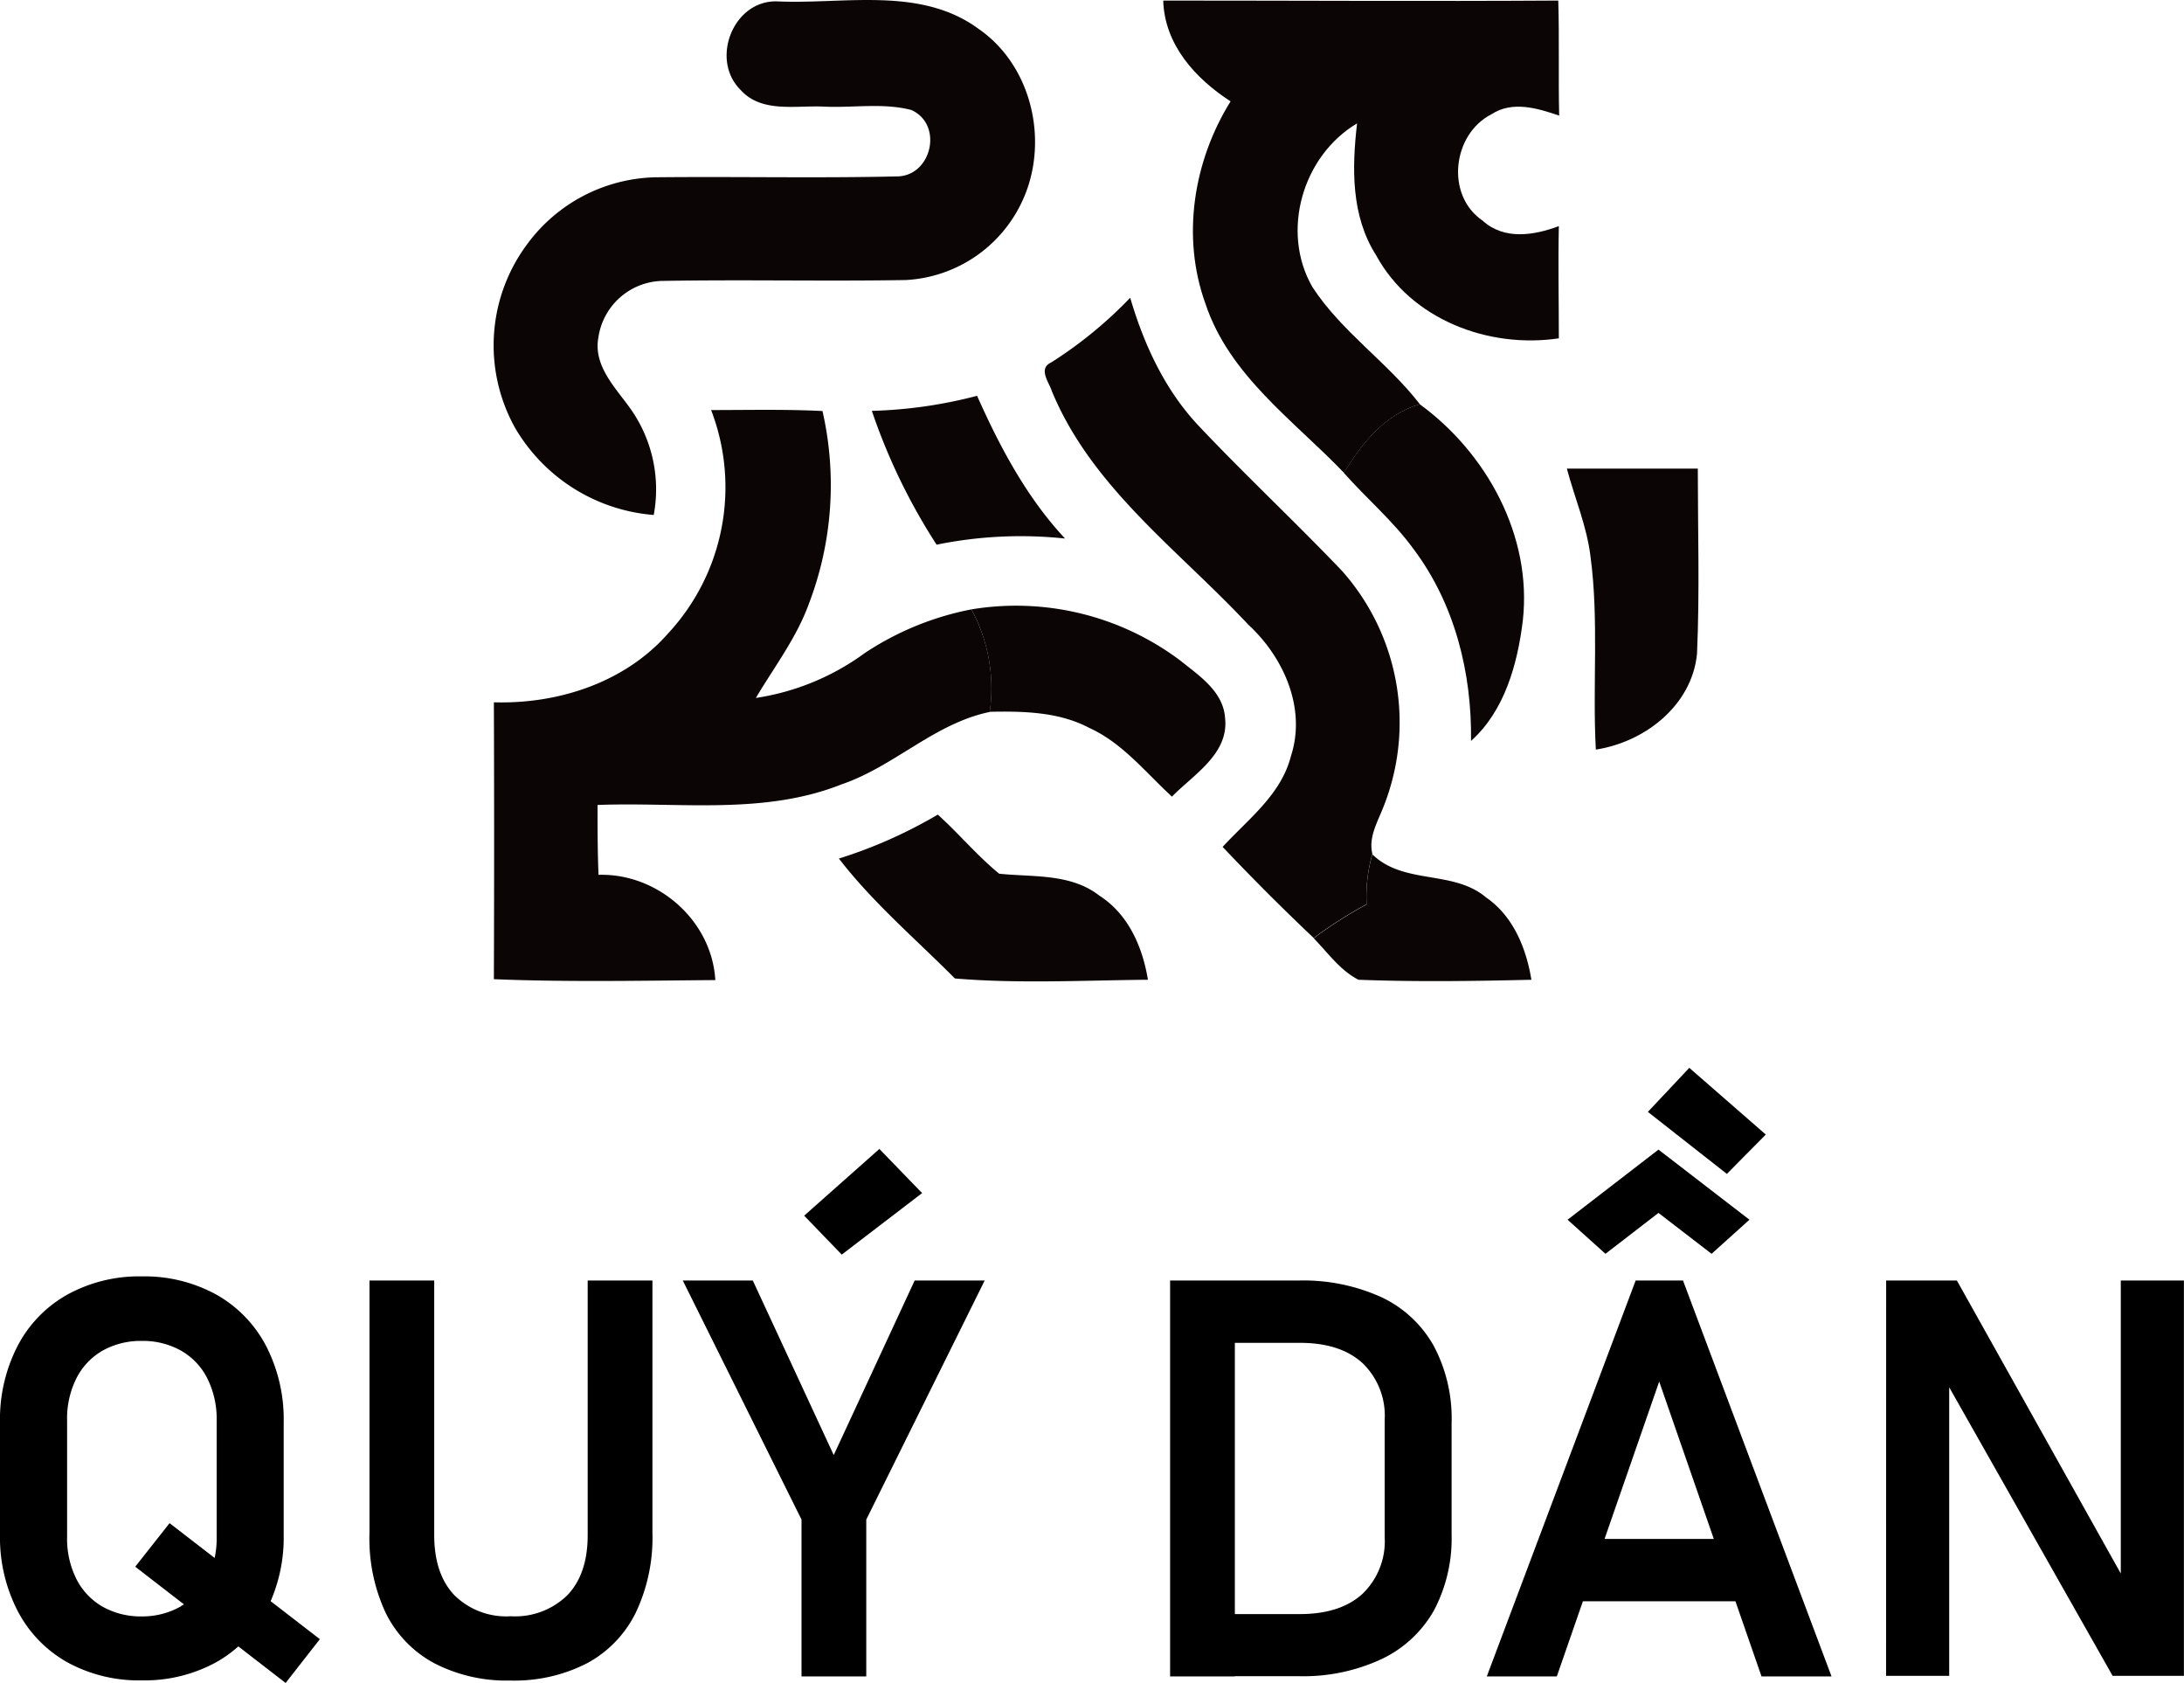<?xml version="1.0" encoding="iso-8859-1"?><svg xmlns="http://www.w3.org/2000/svg" viewBox="0 0 269.84 207.88"><defs><style>.cls-1{fill:#0b0506;}</style></defs><g id="Layer_2" data-name="Layer 2"><g id="Layer_1-2" data-name="Layer 1"><path class="cls-1" d="M96.16,11.05C92.45,7.32,95.31,0,100.74.17c8.27.38,17.7-1.89,24.88,3.4,6.51,4.49,8.66,13.64,5.61,20.79a16.84,16.84,0,0,1-14.6,10.23c-10.06.17-20.13-.07-30.19.11a8.17,8.17,0,0,0-7.8,7c-.64,3.52,2.14,6.2,4,8.83a17.25,17.25,0,0,1,2.84,13.08A21.85,21.85,0,0,1,68.35,52.85a20.92,20.92,0,0,1,1.57-22.79A20.23,20.23,0,0,1,85.57,21.9c10-.11,20,.12,29.93-.11,4.33,0,5.81-6.43,1.79-8.21-3.49-.9-7.2-.24-10.77-.41S98.76,14,96.16,11.05Z" transform="translate(-4.71)"/><path class="cls-1" d="M148.43.07c16.27,0,32.54.1,48.81,0,.14,4.73,0,9.47.11,14.21-2.67-.91-5.77-1.86-8.36-.17-4.82,2.45-5.73,10-1.09,13.15,2.66,2.42,6.34,1.82,9.41.67-.1,4.62,0,9.24,0,13.86-8.68,1.3-18.26-2.32-22.57-10.25-3.11-4.86-3-10.79-2.36-16.3-6.73,4-9.47,13.35-5.52,20.21,3.59,5.52,9.26,9.28,13.28,14.48-4.33,1.25-7.13,4.8-9.38,8.47-6.2-6.47-14.16-12-17.11-20.88-3-8.27-1.48-17.64,3.1-25C152.39,9.7,148.59,5.51,148.43.07Z" transform="translate(-4.71)"/><path class="cls-1" d="M134.57,44.78a52.27,52.27,0,0,0,9.78-8c1.68,5.72,4.23,11.27,8.33,15.68,5.81,6.17,12,11.93,17.87,18.09a28.18,28.18,0,0,1,5.06,29.19c-.72,1.84-1.83,3.68-1.34,5.74a18.88,18.88,0,0,0-.71,6.21,52.47,52.47,0,0,0-6.54,4.17q-5.78-5.47-11.25-11.25c3.15-3.43,7.22-6.45,8.43-11.19,1.94-5.9-.88-12.23-5.25-16.25-8.55-9.17-19.32-16.9-24.27-28.83C134.35,47.26,132.93,45.54,134.57,44.78Z" transform="translate(-4.71)"/><path class="cls-1" d="M112.43,50.75a57,57,0,0,0,13-1.86c2.82,6.32,6.11,12.53,10.87,17.63a51.87,51.87,0,0,0-15.87.76A74.21,74.21,0,0,1,112.43,50.75Z" transform="translate(-4.71)"/><path class="cls-1" d="M180.12,49.93c8.25,6,13.91,16.27,12.74,26.72-.65,5.36-2.25,11.16-6.4,14.87.11-8.41-2-16.92-7.11-23.71-2.51-3.46-5.8-6.23-8.61-9.41C173,54.73,175.79,51.18,180.12,49.93Z" transform="translate(-4.71)"/><path class="cls-1" d="M92.57,50.65c4.58,0,9.17-.11,13.76.12a41.09,41.09,0,0,1-1.68,23.81c-1.53,4.22-4.28,7.8-6.55,11.63a30.44,30.44,0,0,0,13.45-5.54,36.26,36.26,0,0,1,13.18-5.4A20.47,20.47,0,0,1,127,87.94c-6.83,1.41-11.81,6.73-18.3,8.94-9.61,3.83-20.1,2.16-30.16,2.55,0,2.88,0,5.76.12,8.63,7.31-.22,14,5.64,14.43,13-9.11.07-18.25.26-27.36-.11q.06-17.1,0-34.2c7.92.23,16.16-2.42,21.5-8.48A26.55,26.55,0,0,0,92.57,50.65Z" transform="translate(-4.71)"/><path class="cls-1" d="M198.3,57.88c5.39,0,10.78,0,16.18,0,0,7.63.24,15.28-.1,22.9-.64,6.38-6.46,10.88-12.5,11.81-.43-8,.4-15.94-.66-23.86C200.77,65,199.26,61.49,198.3,57.88Z" transform="translate(-4.71)"/><path class="cls-1" d="M124.73,75.27a33.8,33.8,0,0,1,25.81,6.32c2.31,1.86,5.3,3.81,5.53,7.07.51,4.46-3.89,7-6.56,9.74-3.28-3-6.09-6.61-10.2-8.48-3.77-2-8.16-2.08-12.32-2A20.47,20.47,0,0,0,124.73,75.27Z" transform="translate(-4.71)"/><path class="cls-1" d="M108.36,106.05a58.84,58.84,0,0,0,12.22-5.43c2.6,2.35,4.86,5.07,7.58,7.3,4.18.44,8.84-.06,12.38,2.71,3.58,2.28,5.34,6.35,6,10.39-7.94.07-16,.5-23.85-.16C117.86,116,112.55,111.49,108.36,106.05Z" transform="translate(-4.71)"/><path class="cls-1" d="M174.27,105.53c3.9,3.8,10,1.88,14.06,5.33,3.36,2.32,4.95,6.27,5.59,10.16-7.11.17-14.25.27-21.36,0-2.27-1.15-3.79-3.34-5.54-5.13a52.47,52.47,0,0,1,6.54-4.17A18.88,18.88,0,0,1,174.27,105.53Z" transform="translate(-4.71)"/><path d="M13.05,205.34A15.41,15.41,0,0,1,6.9,199a19.76,19.76,0,0,1-2.19-9.47V175.69a19.76,19.76,0,0,1,2.19-9.47,15.41,15.41,0,0,1,6.15-6.32,18.41,18.41,0,0,1,9.18-2.24,18.43,18.43,0,0,1,9.19,2.24,15.54,15.54,0,0,1,6.15,6.32,19.76,19.76,0,0,1,2.19,9.47v13.86A19.76,19.76,0,0,1,37.57,199a15.54,15.54,0,0,1-6.15,6.32,18.43,18.43,0,0,1-9.19,2.24A18.41,18.41,0,0,1,13.05,205.34Zm14-6.94A8.15,8.15,0,0,0,30.34,195a11.25,11.25,0,0,0,1.14-5.17V175.45a11.2,11.2,0,0,0-1.14-5.16,8.15,8.15,0,0,0-3.25-3.45,9.63,9.63,0,0,0-4.86-1.21,9.65,9.65,0,0,0-4.86,1.21,8.19,8.19,0,0,0-3.24,3.45A11.08,11.08,0,0,0,13,175.45v14.33A11.12,11.12,0,0,0,14.13,195a8.19,8.19,0,0,0,3.24,3.45,9.65,9.65,0,0,0,4.86,1.21A9.63,9.63,0,0,0,27.09,198.4Zm-5.63-4.88,4.24-5.38,18.57,14.33L40,207.88Z" transform="translate(-4.71)"/><path d="M58.36,205.44a14.13,14.13,0,0,1-6-6.22,21.7,21.7,0,0,1-2-9.84V158.17h8v31.45q0,4.77,2.47,7.4a9.13,9.13,0,0,0,7,2.62,9.22,9.22,0,0,0,7-2.62q2.49-2.62,2.49-7.4V158.17h8v31.21a21.57,21.57,0,0,1-2.07,9.84,14.21,14.21,0,0,1-6,6.22,19.6,19.6,0,0,1-9.49,2.14A19.46,19.46,0,0,1,58.36,205.44Z" transform="translate(-4.71)"/><path d="M111.74,187.7v19.37h-8V187.7L89.07,158.17h8.65l10,21.56,10-21.56h8.65Zm-7.67-37.54,9.29-8.24,5.28,5.45-9.93,7.6Z" transform="translate(-4.71)"/><path d="M149.28,158.17h8v48.9h-8Zm4.64,41.2h11.41c3.31,0,5.89-.83,7.71-2.49a9,9,0,0,0,2.75-7.06v-14.4a9,9,0,0,0-2.75-7.06c-1.82-1.66-4.4-2.49-7.71-2.49H153.92v-7.7h11.2a23.39,23.39,0,0,1,10.25,2.05,14.45,14.45,0,0,1,6.47,6,19.06,19.06,0,0,1,2.22,9.49v13.86a19,19,0,0,1-2.18,9.35,14.61,14.61,0,0,1-6.45,6,22.88,22.88,0,0,1-10.34,2.12H153.92Z" transform="translate(-4.71)"/><path d="M206.8,158.17h5.85L231,207.07h-8.65l-12.64-36.42-12.65,36.42h-8.65Zm-9.72,31.92h25.73v7.7H197.08Zm23.78-39.43-4.68,4.21-6.56-5.05-6.55,5.05-4.68-4.21L209.62,142Zm-12.55-13.32,5.12-5.44,9.45,8.24L218.07,145Z" transform="translate(-4.71)"/><path d="M237.75,158.17h8.74l21.06,37.64-.81.87V158.17h7.8V207h-8.81l-21-37.07.81-.87V207h-7.8Z" transform="translate(-4.71)"/></g></g></svg>